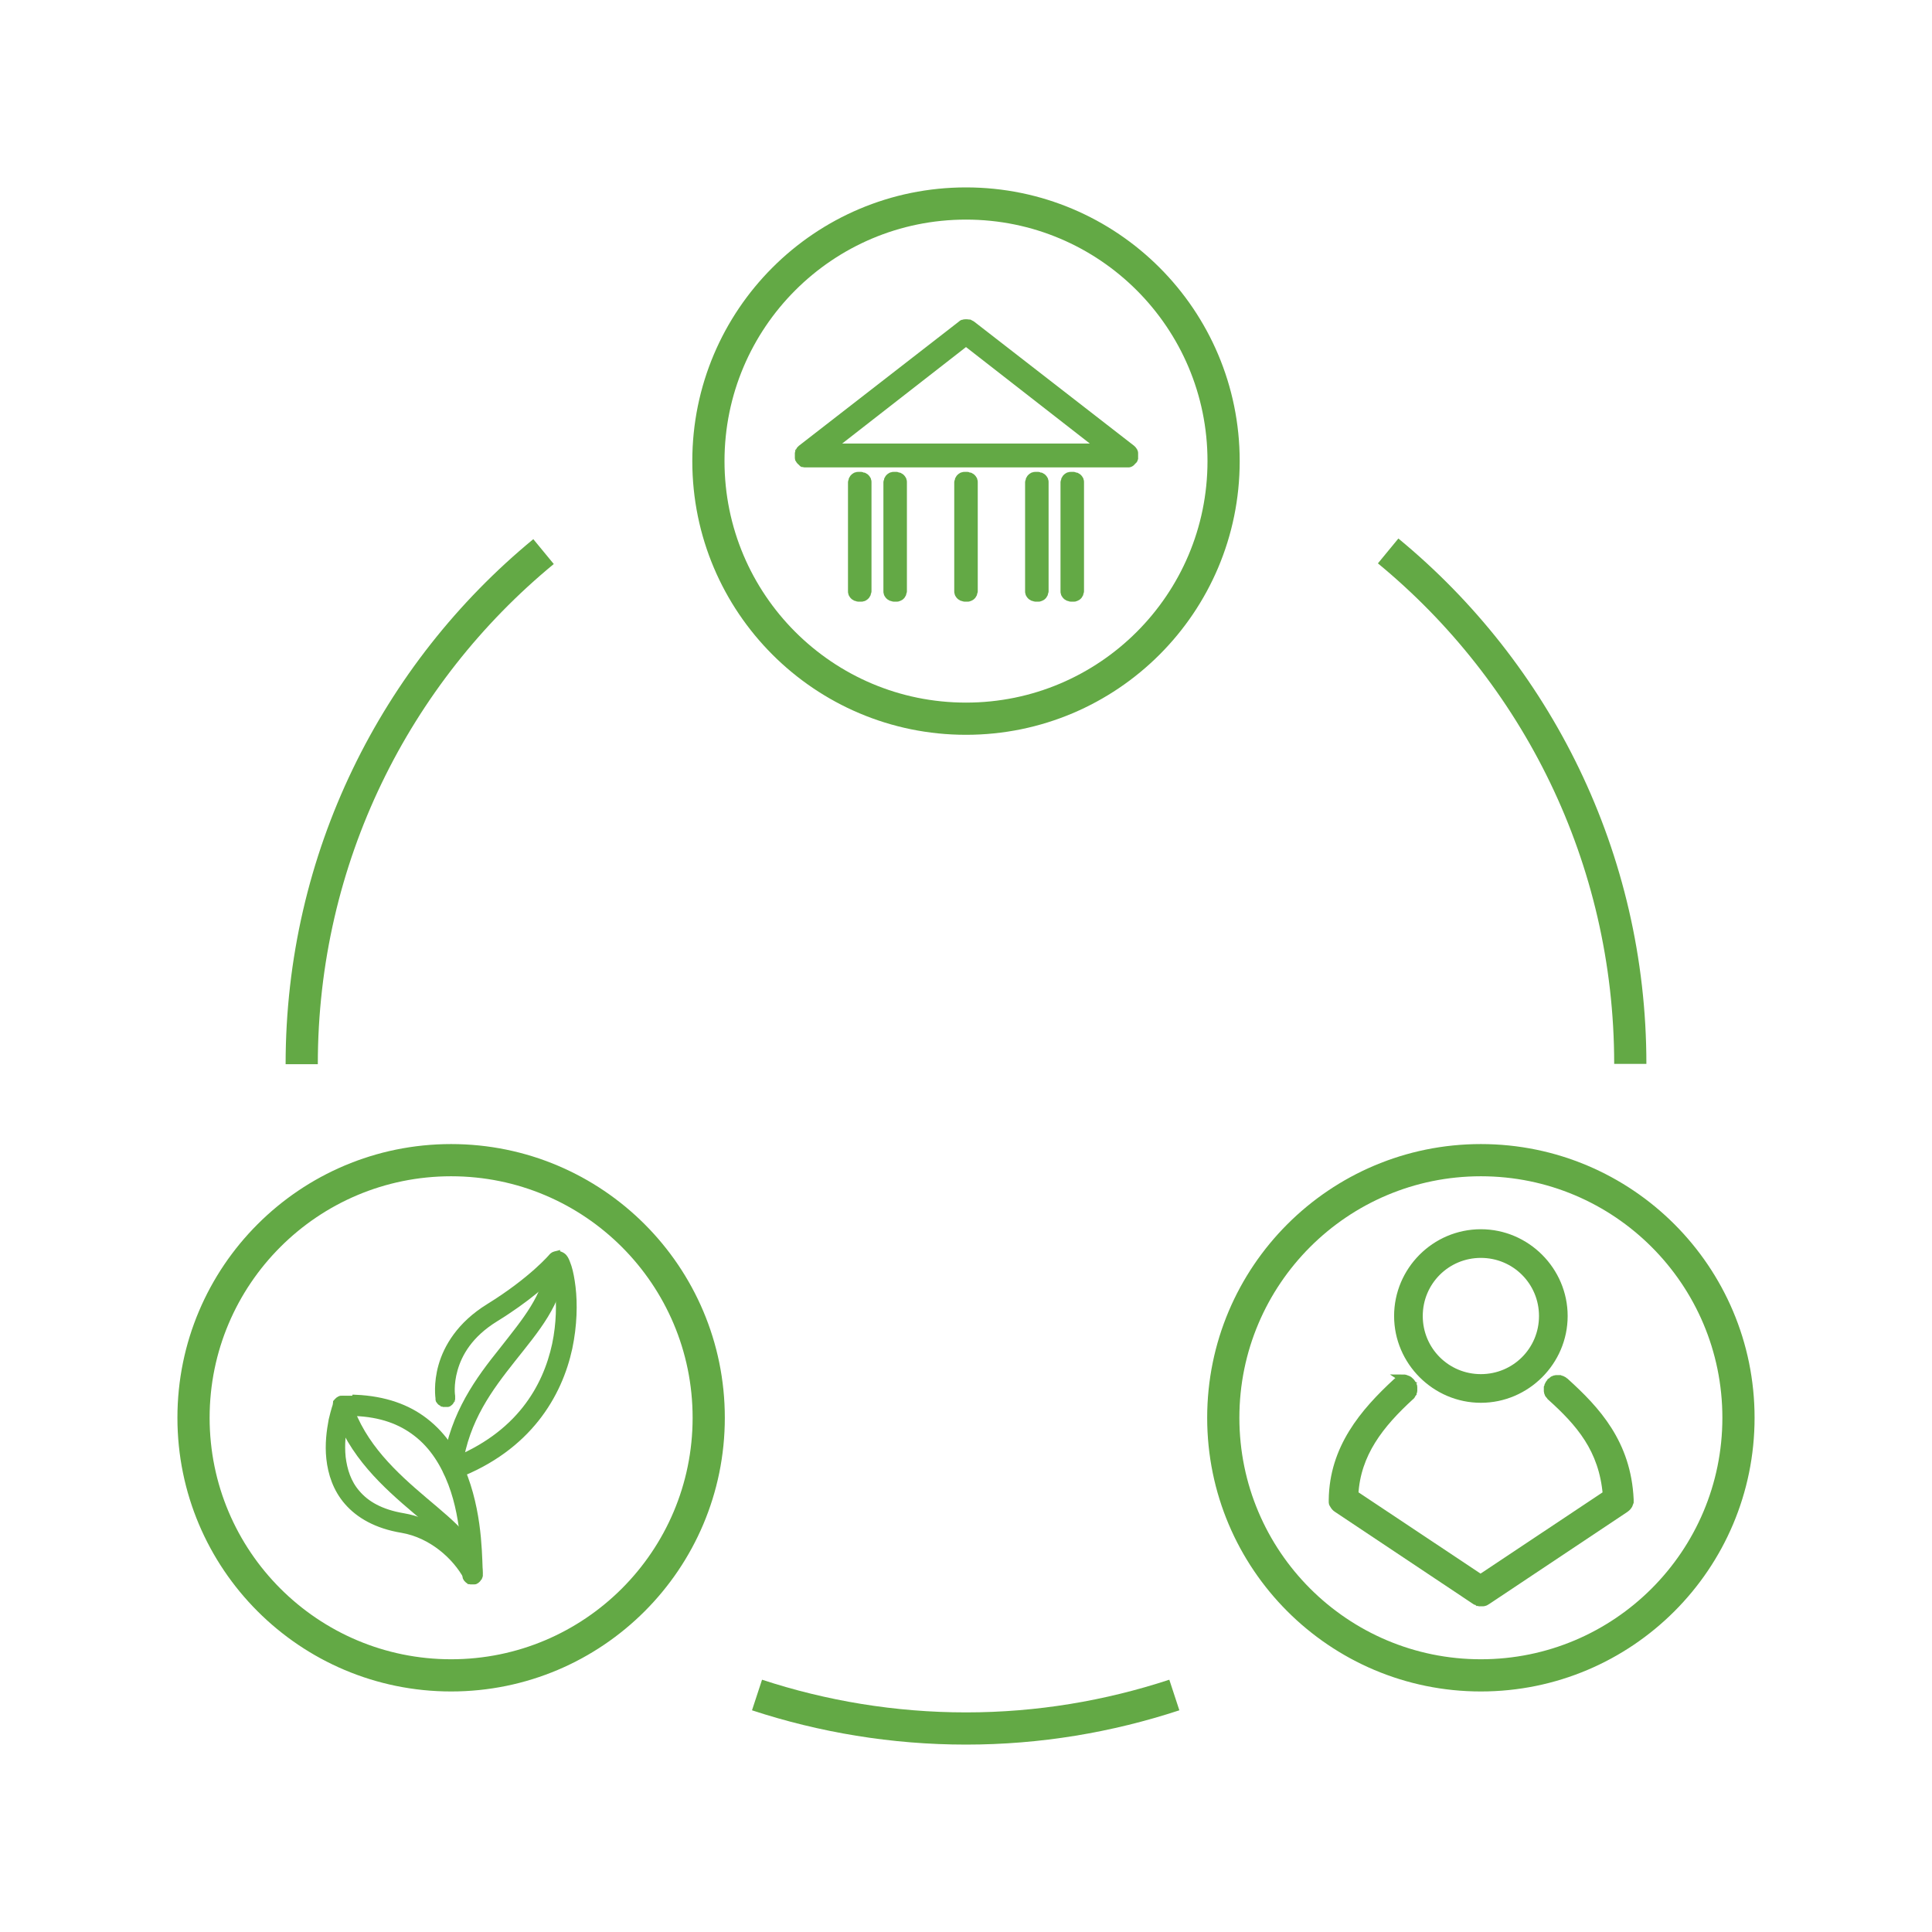 <?xml version="1.0" encoding="UTF-8"?>
<svg id="Layer_1" data-name="Layer 1" xmlns="http://www.w3.org/2000/svg" viewBox="0 0 60 60">
  <defs>
    <style>
      .cls-1 {
        fill: #63a945;
        stroke-width: .25px;
      }

      .cls-1, .cls-2 {
        stroke: #63a945;
        stroke-miterlimit: 10;
      }

      .cls-2 {
        fill: none;
      }
    </style>
  </defs>
  <g>
    <path class="cls-1" d="M11.03,43.47c-.13,0-.26,0-.4,0-.03,0-.05,0-.07.02,0,0-.08.07-.08.07,0,0,0,.01,0,.01,0,0,0,0,0,.01,0,0,0,0,0,.01,0,0,0,.02-.01.03,0,.03-.02.06-.04.11-.03.09-.06.22-.1.38-.06.32-.12.74-.07,1.19.05.45.2.93.55,1.33.35.4.89.72,1.68.85.93.16,1.68.84,2.03,1.49,0,0,.01.02.02.03,0,0,.01.02.02.02,0,0,.02.01.03.02,0,0,.02.01.03.01.01,0,.02,0,.03,0,.01,0,.02,0,.03,0,.01,0,.02,0,.03,0,.01,0,.02,0,.03,0,.01,0,.02,0,.03-.01,0,0,.02-.01.03-.02,0,0,.02-.01.02-.02,0,0,.01-.02.02-.03,0,0,.01-.02.02-.03,0,0,0-.02.01-.03,0-.01,0-.02,0-.03s0-.02,0-.03c-.01-.11-.01-.55-.06-1.09-.05-.54-.16-1.21-.4-1.86-.24-.65-.63-1.29-1.23-1.75-.53-.41-1.23-.67-2.14-.71h0ZM11.01,43.85c.84.03,1.45.27,1.92.63.54.41.88.98,1.11,1.58.23.6.33,1.24.38,1.76.01.16.02.3.03.43-.46-.53-1.12-.99-1.92-1.13-.72-.12-1.17-.39-1.46-.73-.29-.33-.41-.73-.46-1.13-.04-.4,0-.79.07-1.08.03-.14.06-.26.09-.35,0,0,0,0,0,0,.08,0,.17,0,.24,0Z"/>
    <path class="cls-1" d="M17.27,38.98s-.04.01-.06.02c-.02.01-.03.02-.05.04,0,0-.61.73-1.97,1.57-.89.55-1.29,1.25-1.45,1.81-.16.56-.09,1-.09,1,0,.01,0,.02,0,.04,0,.01,0,.02.02.03,0,.01.01.02.02.03,0,0,.02.02.03.02.01,0,.02.01.03.02.01,0,.02,0,.03.01.01,0,.02,0,.04,0,.01,0,.02,0,.04,0s.02,0,.04,0c.01,0,.02,0,.03-.02.01,0,.02-.01.03-.02,0,0,.02-.02.02-.03s.01-.02.02-.03c0-.01,0-.02.01-.03,0-.01,0-.02,0-.04,0-.01,0-.02,0-.04,0,0-.06-.35.08-.84.14-.49.47-1.09,1.28-1.59.99-.61,1.6-1.17,1.88-1.46.04.13.08.31.11.54.05.46.05,1.08-.09,1.75-.29,1.34-1.13,2.84-3.27,3.67-.01,0-.02,0-.03.02-.01,0-.02.01-.03.02,0,0-.02.02-.02.03,0,.01-.01.02-.02.03,0,.01,0,.02-.01.04,0,.01,0,.02,0,.04,0,.01,0,.02,0,.04,0,.01,0,.02,0,.04,0,.01,0,.02.02.03,0,.01.01.02.02.03,0,0,.02.02.03.02.01,0,.02.01.03.02.01,0,.02,0,.04.01.01,0,.02,0,.04,0,.01,0,.02,0,.04,0,.01,0,.02,0,.04,0,2.25-.86,3.19-2.51,3.5-3.94.15-.71.16-1.38.1-1.88-.03-.25-.07-.46-.12-.62-.03-.08-.05-.15-.08-.21-.03-.06-.06-.12-.16-.16-.02,0-.04-.01-.06-.01-.02,0-.04,0-.06,0Z"/>
    <path class="cls-1" d="M10.58,43.48s-.02,0-.03.01c-.01,0-.02.01-.03.02,0,0-.02.02-.03.03,0,0-.01.02-.02.03,0,.01-.01.02-.01.03,0,.01,0,.02,0,.04,0,.01,0,.02,0,.04,0,.01,0,.02,0,.04.46,1.43,1.54,2.39,2.47,3.18.46.39.88.74,1.17,1.07.29.33.43.61.39.91,0,.01,0,.02,0,.04,0,.01,0,.02,0,.04,0,.01,0,.02.01.03,0,.01.01.02.02.03,0,0,.02.02.03.03,0,0,.02.01.03.02.01,0,.02.01.03.01.01,0,.02,0,.04,0s.02,0,.04,0c.01,0,.02,0,.04,0,.01,0,.02,0,.03-.01.01,0,.02-.01.03-.02,0,0,.02-.02.03-.03s.01-.02.02-.03c0-.01.01-.02.01-.03,0-.01,0-.02,0-.04.05-.44-.17-.83-.48-1.2-.32-.37-.75-.72-1.21-1.11-.92-.78-1.93-1.7-2.35-3.01,0-.01,0-.02-.01-.03s-.01-.02-.02-.03c0,0-.02-.02-.03-.03,0,0-.02-.01-.03-.02-.01,0-.02-.01-.03-.01-.01,0-.02,0-.04,0-.01,0-.02,0-.04,0-.01,0-.02,0-.04,0Z"/>
    <path class="cls-1" d="M17.28,39.1s-.02,0-.04,0c-.01,0-.02,0-.04,0-.01,0-.02,0-.03.01-.01,0-.02.01-.03.02,0,0-.02.02-.03.03,0,0-.01.02-.02.03,0,.01-.01.02-.01.03,0,.01,0,.02,0,.04-.08,1-.74,1.77-1.46,2.69-.73.91-1.51,1.96-1.74,3.5,0,.01,0,.02,0,.04,0,.01,0,.02,0,.04,0,.01,0,.02.01.03,0,.01.01.02.02.03,0,0,.02.02.02.03,0,0,.02.02.03.02.01,0,.02.01.03.02s.02,0,.04,0c.01,0,.02,0,.04,0,.01,0,.02,0,.04,0,.01,0,.02,0,.03-.01.01,0,.02-.01.03-.02,0,0,.02-.02.03-.02,0,0,.02-.02.02-.03,0-.01.01-.02.02-.03,0-.01,0-.02,0-.04.21-1.44.94-2.41,1.66-3.32.72-.91,1.45-1.74,1.54-2.89,0-.01,0-.02,0-.04,0-.01,0-.02,0-.04,0-.01,0-.02-.01-.03,0-.01-.01-.02-.02-.03,0,0-.02-.02-.03-.03,0,0-.02-.01-.03-.02-.01,0-.02-.01-.03-.01-.01,0-.02,0-.04,0Z"/>
  </g>
  <g>
    <path class="cls-1" d="M43.61,42.83s-.08,0-.12.02c-.04.01-.08.04-.11.07-1.03.95-1.97,2.06-1.99,3.66,0,.03,0,.05,0,.08,0,.03.02.05.03.07.01.02.03.05.05.07.02.02.04.04.06.05l4.29,2.86s.03.02.04.02c.01,0,.03.01.04.02.02,0,.03,0,.05.01.02,0,.03,0,.05,0s.03,0,.05,0c.02,0,.03,0,.05-.01.02,0,.03-.01.04-.02.01,0,.03-.01.04-.02l4.29-2.86s.04-.03.06-.05c.02-.02.03-.04.05-.07.01-.02.02-.05.03-.08,0-.03,0-.05,0-.08-.08-1.75-1.04-2.78-2-3.65-.02-.01-.03-.03-.05-.04-.02-.01-.04-.02-.06-.03-.02,0-.04-.01-.06-.02-.02,0-.04,0-.06,0-.02,0-.04,0-.06,0s-.04.01-.06.02c-.02,0-.04.02-.05.03-.02.01-.03.03-.05.04-.01.02-.03.03-.04.05-.01.02-.02.04-.03.06,0,.02-.01.04-.02.06,0,.02,0,.04,0,.06,0,.02,0,.04,0,.06,0,.02.01.04.02.06,0,.02.02.04.03.05.01.02.03.03.04.05.9.81,1.62,1.63,1.74,3.04l-3.92,2.61-3.92-2.61c.07-1.27.79-2.18,1.74-3.05.02-.01.03-.03.04-.05.01-.02.02-.04.03-.05,0-.02.02-.04.02-.06,0-.02,0-.04,0-.06,0-.02,0-.04,0-.06,0-.02,0-.04-.02-.06,0-.02-.02-.04-.03-.06-.01-.02-.02-.03-.04-.05-.03-.03-.06-.06-.1-.07-.04-.02-.08-.03-.12-.03Z"/>
    <path class="cls-1" d="M45.99,38.3c-1.42,0-2.57,1.16-2.57,2.57s1.16,2.57,2.57,2.57,2.57-1.16,2.57-2.57-1.16-2.57-2.57-2.57ZM45.99,38.94c1.07,0,1.93.86,1.93,1.93s-.86,1.93-1.93,1.93-1.93-.86-1.93-1.93.86-1.93,1.93-1.93Z"/>
  </g>
  <g>
    <path class="cls-1" d="M26.7,14.78s-.03,0-.05,0c-.02,0-.03,0-.05.01-.02,0-.03.01-.04.02-.01,0-.03.02-.04.03-.01.01-.02.02-.03.04,0,.01-.02.03-.02.04,0,.02-.01.03-.01.05,0,.02,0,.03,0,.05v3.3s0,.03,0,.05c0,.02,0,.03.01.05,0,.02.01.03.02.04,0,.01.02.03.03.04.01.01.02.02.04.03.01,0,.03.02.04.02s.03.01.05.01c.02,0,.03,0,.05,0s.03,0,.05,0c.02,0,.03,0,.05-.01.02,0,.03-.01.04-.02.01,0,.03-.02.04-.03.01-.01.02-.02.03-.04,0-.01.02-.03.02-.04,0-.02.01-.03.01-.05,0-.02,0-.03,0-.05v-3.3s0-.03,0-.05c0-.02,0-.03-.01-.05,0-.02-.01-.03-.02-.04,0-.01-.02-.03-.03-.04s-.02-.02-.04-.03c-.01,0-.03-.02-.04-.02-.02,0-.03-.01-.05-.01-.02,0-.03,0-.05,0Z"/>
    <path class="cls-1" d="M27.8,14.78s-.03,0-.05,0c-.02,0-.03,0-.05.01-.02,0-.03.01-.04.02-.01,0-.03.02-.04.03-.01.01-.02.02-.03.04,0,.01-.02.03-.02.04,0,.02-.01.03-.01.05s0,.03,0,.05v3.3s0,.03,0,.05c0,.02,0,.03.01.05,0,.02.01.03.02.04,0,.01.02.03.03.04.01.01.02.02.04.03.01,0,.03.02.04.02.02,0,.03.01.05.01.02,0,.03,0,.05,0s.03,0,.05,0c.02,0,.03,0,.05-.01s.03-.01.04-.02c.01,0,.03-.02.04-.03.01-.01.02-.02.03-.04,0-.01.02-.03.02-.04,0-.02.01-.03.01-.05,0-.02,0-.03,0-.05v-3.3s0-.03,0-.05c0-.02,0-.03-.01-.05,0-.02-.01-.03-.02-.04,0-.01-.02-.03-.03-.04s-.02-.02-.04-.03c-.01,0-.03-.02-.04-.02-.02,0-.03-.01-.05-.01-.02,0-.03,0-.05,0Z"/>
    <path class="cls-1" d="M33.3,14.78s-.03,0-.05,0c-.02,0-.03,0-.05.01-.02,0-.03.01-.04.02-.01,0-.03.02-.04.03-.01.01-.02.02-.03.04,0,.01-.02.03-.02.04,0,.02-.01.03-.01.05s0,.03,0,.05v3.3s0,.03,0,.05c0,.02,0,.03.01.05,0,.02.01.03.02.04,0,.01.02.03.03.04s.02.02.04.03c.01,0,.03.02.04.02s.03.01.05.01c.02,0,.03,0,.05,0s.03,0,.05,0c.02,0,.03,0,.05-.01s.03-.01.04-.02c.01,0,.03-.02.04-.03.01-.01.02-.02.03-.04,0-.01.02-.03.02-.04,0-.02.01-.03.01-.05,0-.02,0-.03,0-.05v-3.3s0-.03,0-.05c0-.02,0-.03-.01-.05,0-.02-.01-.03-.02-.04,0-.01-.02-.03-.03-.04-.01-.01-.02-.02-.04-.03-.01,0-.03-.02-.04-.02-.02,0-.03-.01-.05-.01-.02,0-.03,0-.05,0Z"/>
    <path class="cls-1" d="M32.2,14.78s-.03,0-.05,0c-.02,0-.03,0-.05.01-.02,0-.03.01-.04.02-.01,0-.03.02-.04.03-.01.01-.02.02-.03.04,0,.01-.02.03-.02.04,0,.02-.01.03-.01.05,0,.02,0,.03,0,.05v3.3s0,.03,0,.05c0,.02,0,.03.01.05,0,.02.01.03.02.04,0,.01.02.03.03.04.01.01.02.02.04.03.01,0,.03.02.04.02.02,0,.03.01.05.01.02,0,.03,0,.05,0s.03,0,.05,0c.02,0,.03,0,.05-.01s.03-.01.04-.02c.01,0,.03-.02.04-.03.01-.01.02-.02.03-.04,0-.01.02-.03.02-.04,0-.02.01-.03.01-.05,0-.02,0-.03,0-.05v-3.3s0-.03,0-.05c0-.02,0-.03-.01-.05,0-.02-.01-.03-.02-.04,0-.01-.02-.03-.03-.04s-.02-.02-.04-.03c-.01,0-.03-.02-.04-.02-.02,0-.03-.01-.05-.01-.02,0-.03,0-.05,0Z"/>
    <path class="cls-1" d="M30,14.78s-.03,0-.05,0c-.02,0-.03,0-.05.01-.02,0-.03.01-.04.02-.01,0-.03.02-.04.03s-.02.02-.03.04c0,.01-.02.03-.02.04,0,.02-.01.03-.01.05,0,.02,0,.03,0,.05v3.3s0,.03,0,.05c0,.02,0,.03.01.05,0,.02.01.03.02.04,0,.01.02.03.03.04.01.01.02.02.04.03.01,0,.03.02.04.02.02,0,.03.01.05.01.02,0,.03,0,.05,0s.03,0,.05,0c.02,0,.03,0,.05-.01s.03-.01.04-.02c.01,0,.03-.02.04-.03.01-.01.02-.02.03-.04,0-.01.02-.03.02-.04,0-.02.01-.03.01-.05,0-.02,0-.03,0-.05v-3.3s0-.03,0-.05c0-.02,0-.03-.01-.05,0-.02-.01-.03-.02-.04,0-.01-.02-.03-.03-.04s-.02-.02-.04-.03c-.01,0-.03-.02-.04-.02-.02,0-.03-.01-.05-.01-.02,0-.03,0-.05,0Z"/>
    <path class="cls-1" d="M30,10.04s-.06,0-.08.01c-.03,0-.05.02-.07.04l-4.96,3.85s-.02.02-.03.03c0,0-.02.02-.02.03,0,.01-.01.02-.02.03,0,.01-.01.02-.01.04,0,.01,0,.03,0,.04,0,.01,0,.03,0,.04,0,.01,0,.03,0,.04,0,.01,0,.03,0,.04,0,.01,0,.02.02.04,0,.01.01.02.02.03,0,.01.02.02.03.03,0,0,.02.02.03.03.01,0,.02.01.03.02.01,0,.02.01.04.01.01,0,.03,0,.04,0,.01,0,.03,0,.04,0h9.91s.03,0,.04,0c.01,0,.03,0,.04,0,.01,0,.02,0,.04-.01.01,0,.02-.01.03-.02.01,0,.02-.02.03-.03,0,0,.02-.02.03-.03,0-.01.01-.02.02-.03,0-.01.01-.02.02-.04,0-.01,0-.03,0-.04,0-.01,0-.03,0-.04,0-.01,0-.03,0-.04,0-.01,0-.03,0-.04,0-.01,0-.02-.01-.04,0-.01-.01-.02-.02-.03,0-.01-.02-.02-.02-.03,0,0-.02-.02-.03-.03l-4.96-3.85s-.05-.03-.07-.04c-.03,0-.05-.01-.08-.01ZM30,10.62l4.21,3.28h-8.42l4.21-3.28Z"/>
  </g>
  <path class="cls-2" d="M9.37,33.05c0-6.41,2.92-12.14,7.51-15.92"/>
  <path class="cls-2" d="M36.47,52.64c-2.04.67-4.21,1.04-6.47,1.04s-4.45-.37-6.49-1.04"/>
  <path class="cls-2" d="M43.11,17.11c4.59,3.78,7.52,9.52,7.52,15.93"/>
  <circle class="cls-2" cx="30" cy="14.32" r="8"/>
  <circle class="cls-2" cx="14.01" cy="44.03" r="8"/>
  <circle class="cls-2" cx="45.99" cy="44.03" r="8"/>
</svg>